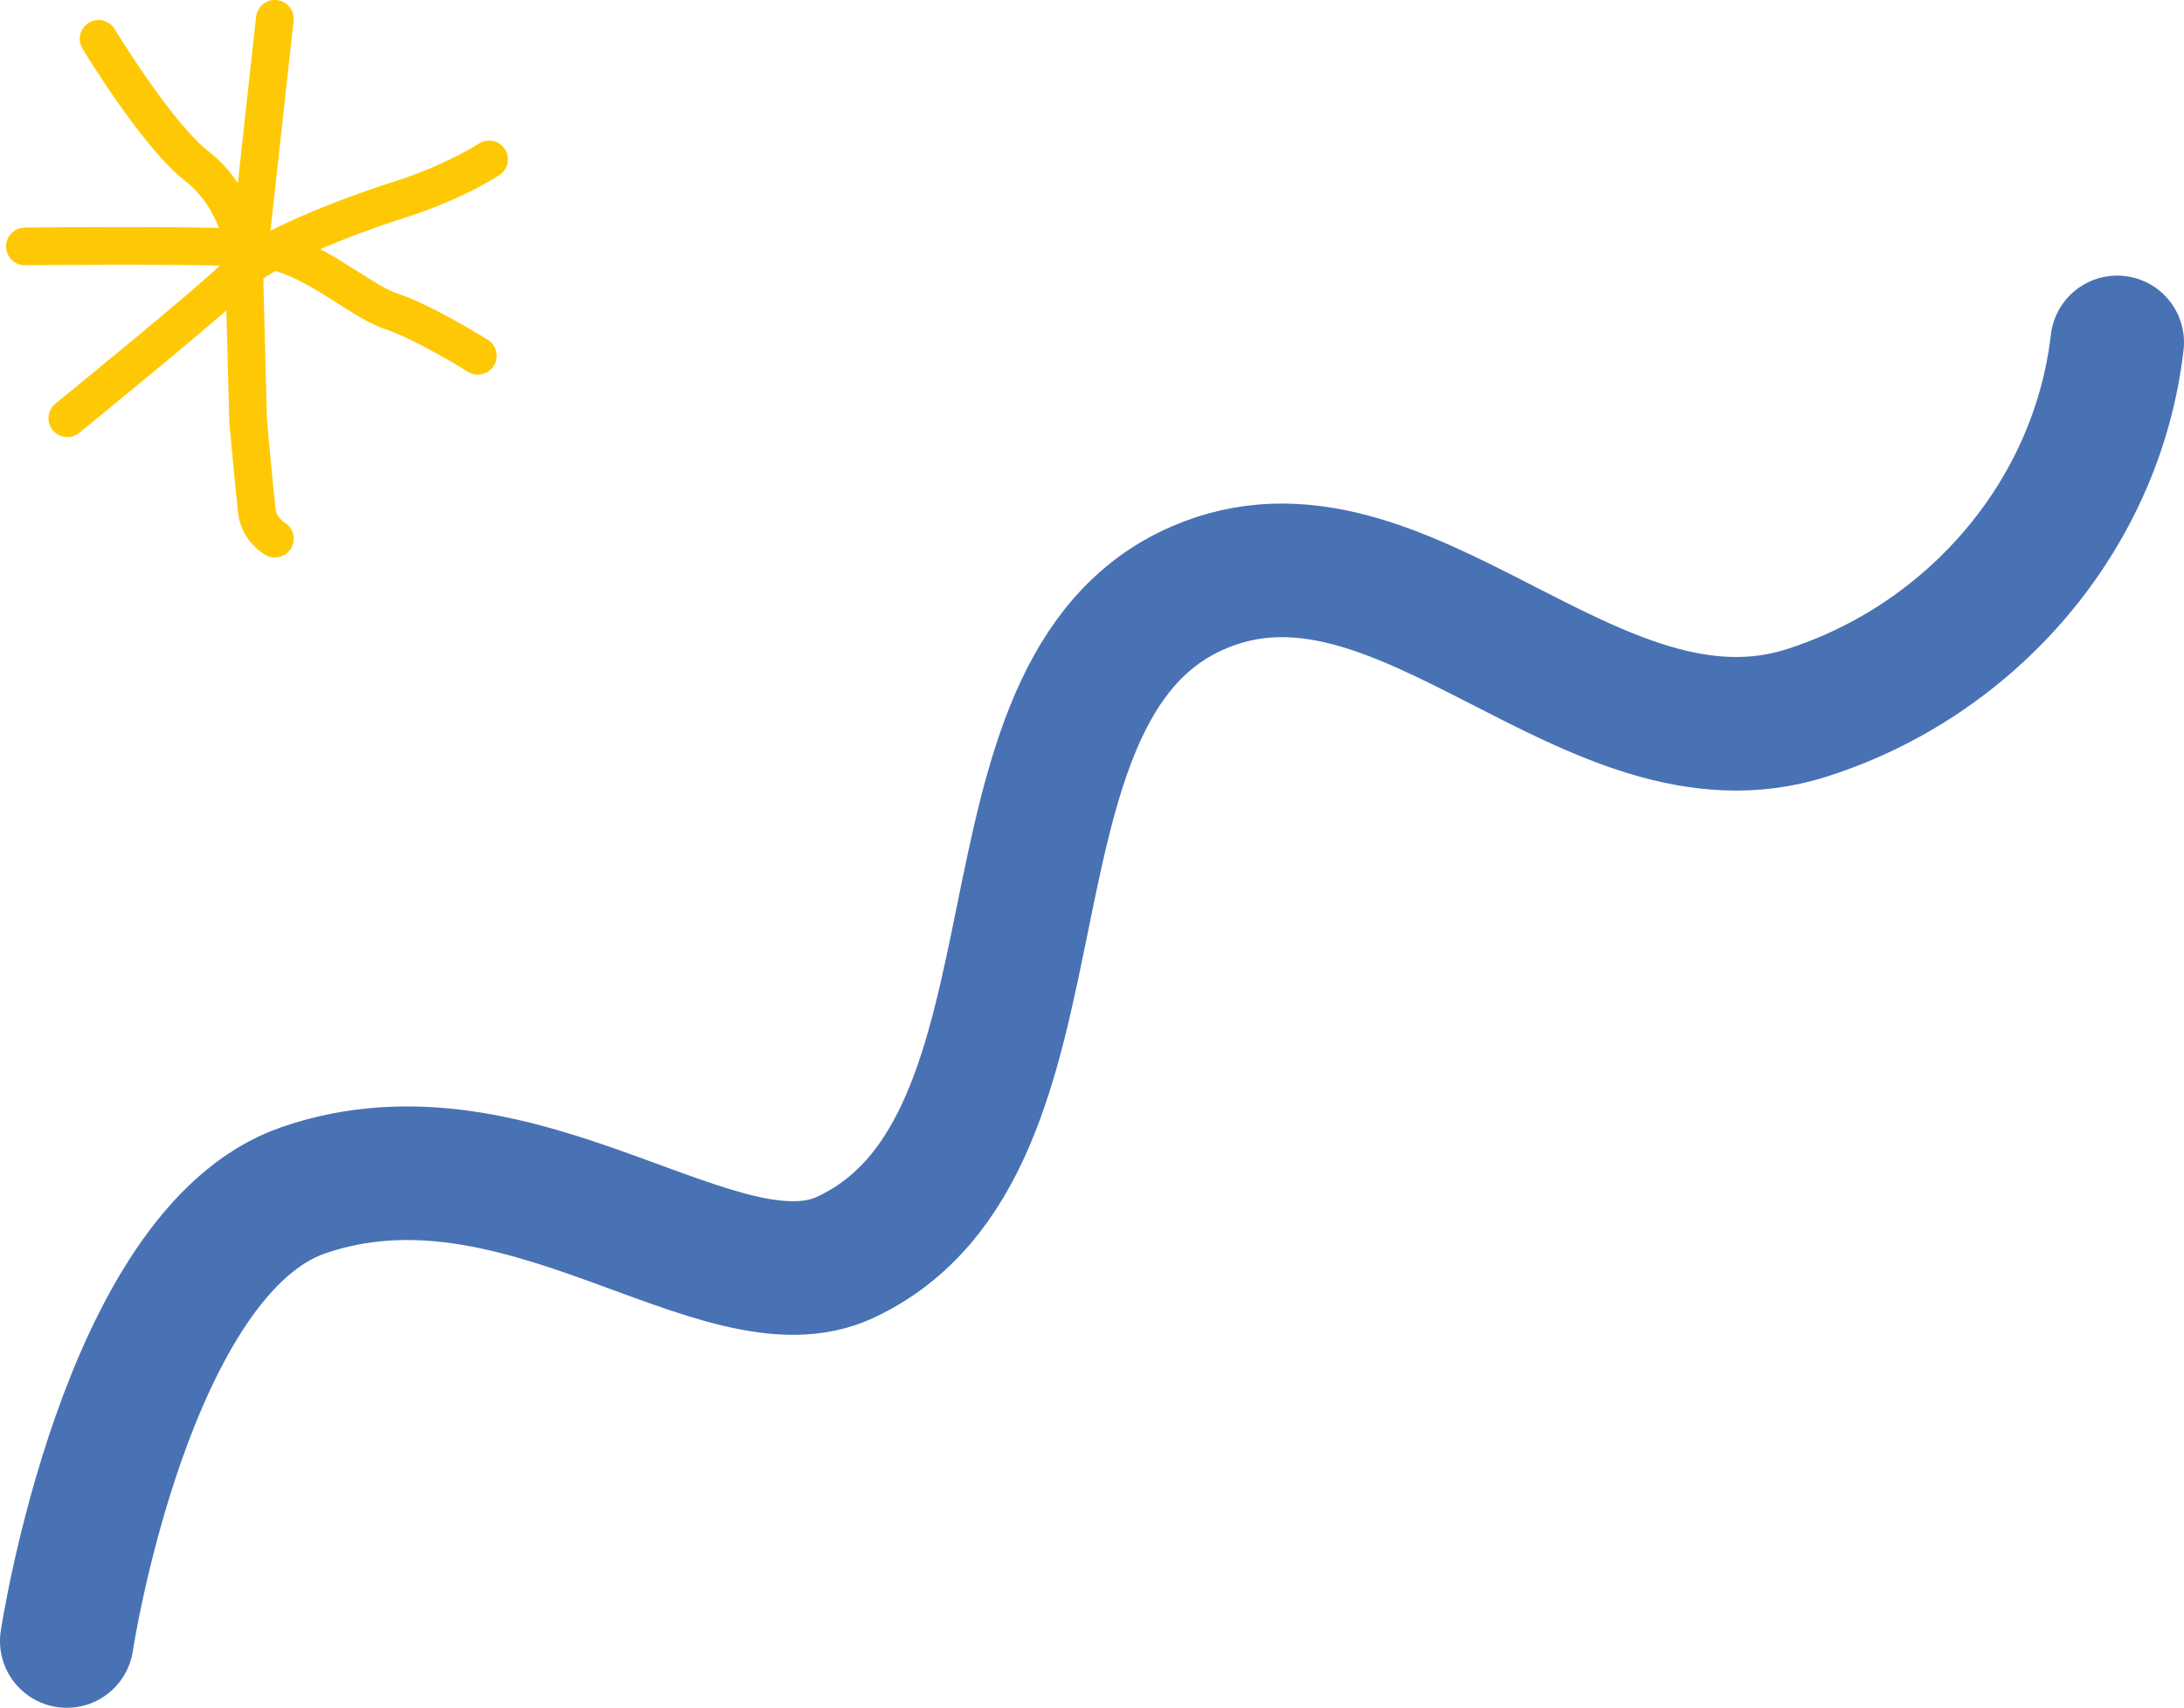 <?xml version="1.0" encoding="UTF-8" standalone="no"?>
<!-- Created with Inkscape (http://www.inkscape.org/) -->

<svg
   width="139.416"
   height="109.01"
   viewBox="0 0 139.416 109.01"
   version="1.1"
   id="svg1"
   xml:space="preserve"
   xmlns="http://www.w3.org/2000/svg"
   xmlns:svg="http://www.w3.org/2000/svg"><defs
     id="defs1" /><g
     id="layer1"
     transform="translate(-257.912,1381.293)"><g
       id="g1"
       transform="translate(-491.705,-15.147)"><path
         style="font-variation-settings:'wght' 300;fill:none;stroke:#4872b3;stroke-width:8.527;stroke-linecap:round;stroke-dasharray:none;stroke-opacity:1;paint-order:fill markers stroke"
         d="m 753.88,-1261.399 c 0,0 3.766,-24.863 15.097,-28.77 13.889,-4.789 26.646,7.994 34.61,4.273 15.24,-7.121 7.369,-36.145 22.503,-42.728 13.056,-5.679 25.067,12.391 38.882,7.976 10.464,-3.344 18.515,-12.534 19.797,-23.643"
         id="path1" /><g
         id="g99"
         transform="matrix(2.005,0,0,2.005,342.412,-1340.731)"><path
           style="font-variation-settings:'wght' 300;fill:none;fill-opacity:1;stroke:#fec904;stroke-width:1.2;stroke-linecap:round;stroke-dasharray:none;stroke-opacity:1;paint-order:fill markers stroke"
           d="m 206.233,-11.438 c 0,0 1.847,3.055 3.126,4.049 1.279,0.995 1.492,2.557 1.492,2.557 l 0.142,5.541 c 0,0 0.213,2.344 0.284,2.913 0.071,0.568 0.568,0.852 0.568,0.852"
           id="path3" /><path
           style="font-variation-settings:'wght' 300;fill:none;fill-opacity:1;stroke:#fec904;stroke-width:1.2;stroke-linecap:round;stroke-dasharray:none;stroke-opacity:1;paint-order:fill markers stroke"
           d="m 203.888,-4.831 c 0.284,0 5.825,-0.071 7.459,0.071 1.634,0.142 3.126,1.634 4.191,1.989 1.066,0.355 2.771,1.421 2.771,1.421"
           id="path4" /><path
           style="font-variation-settings:'wght' 300;fill:none;fill-opacity:1;stroke:#fec904;stroke-width:1.2;stroke-linecap:round;stroke-dasharray:none;stroke-opacity:1;paint-order:fill markers stroke"
           d="m 205.238,0.639 c 0,0 4.547,-3.694 5.399,-4.547 0.852,-0.852 3.41,-1.847 5.186,-2.415 1.776,-0.568 2.842,-1.279 2.842,-1.279"
           id="path5" /><path
           style="font-variation-settings:'wght' 300;fill:none;fill-opacity:1;stroke:#fec904;stroke-width:1.2;stroke-linecap:round;stroke-dasharray:none;stroke-opacity:1;paint-order:fill markers stroke"
           d="m 211.845,-12.077 -0.852,7.743"
           id="path6" /></g></g></g></svg>
